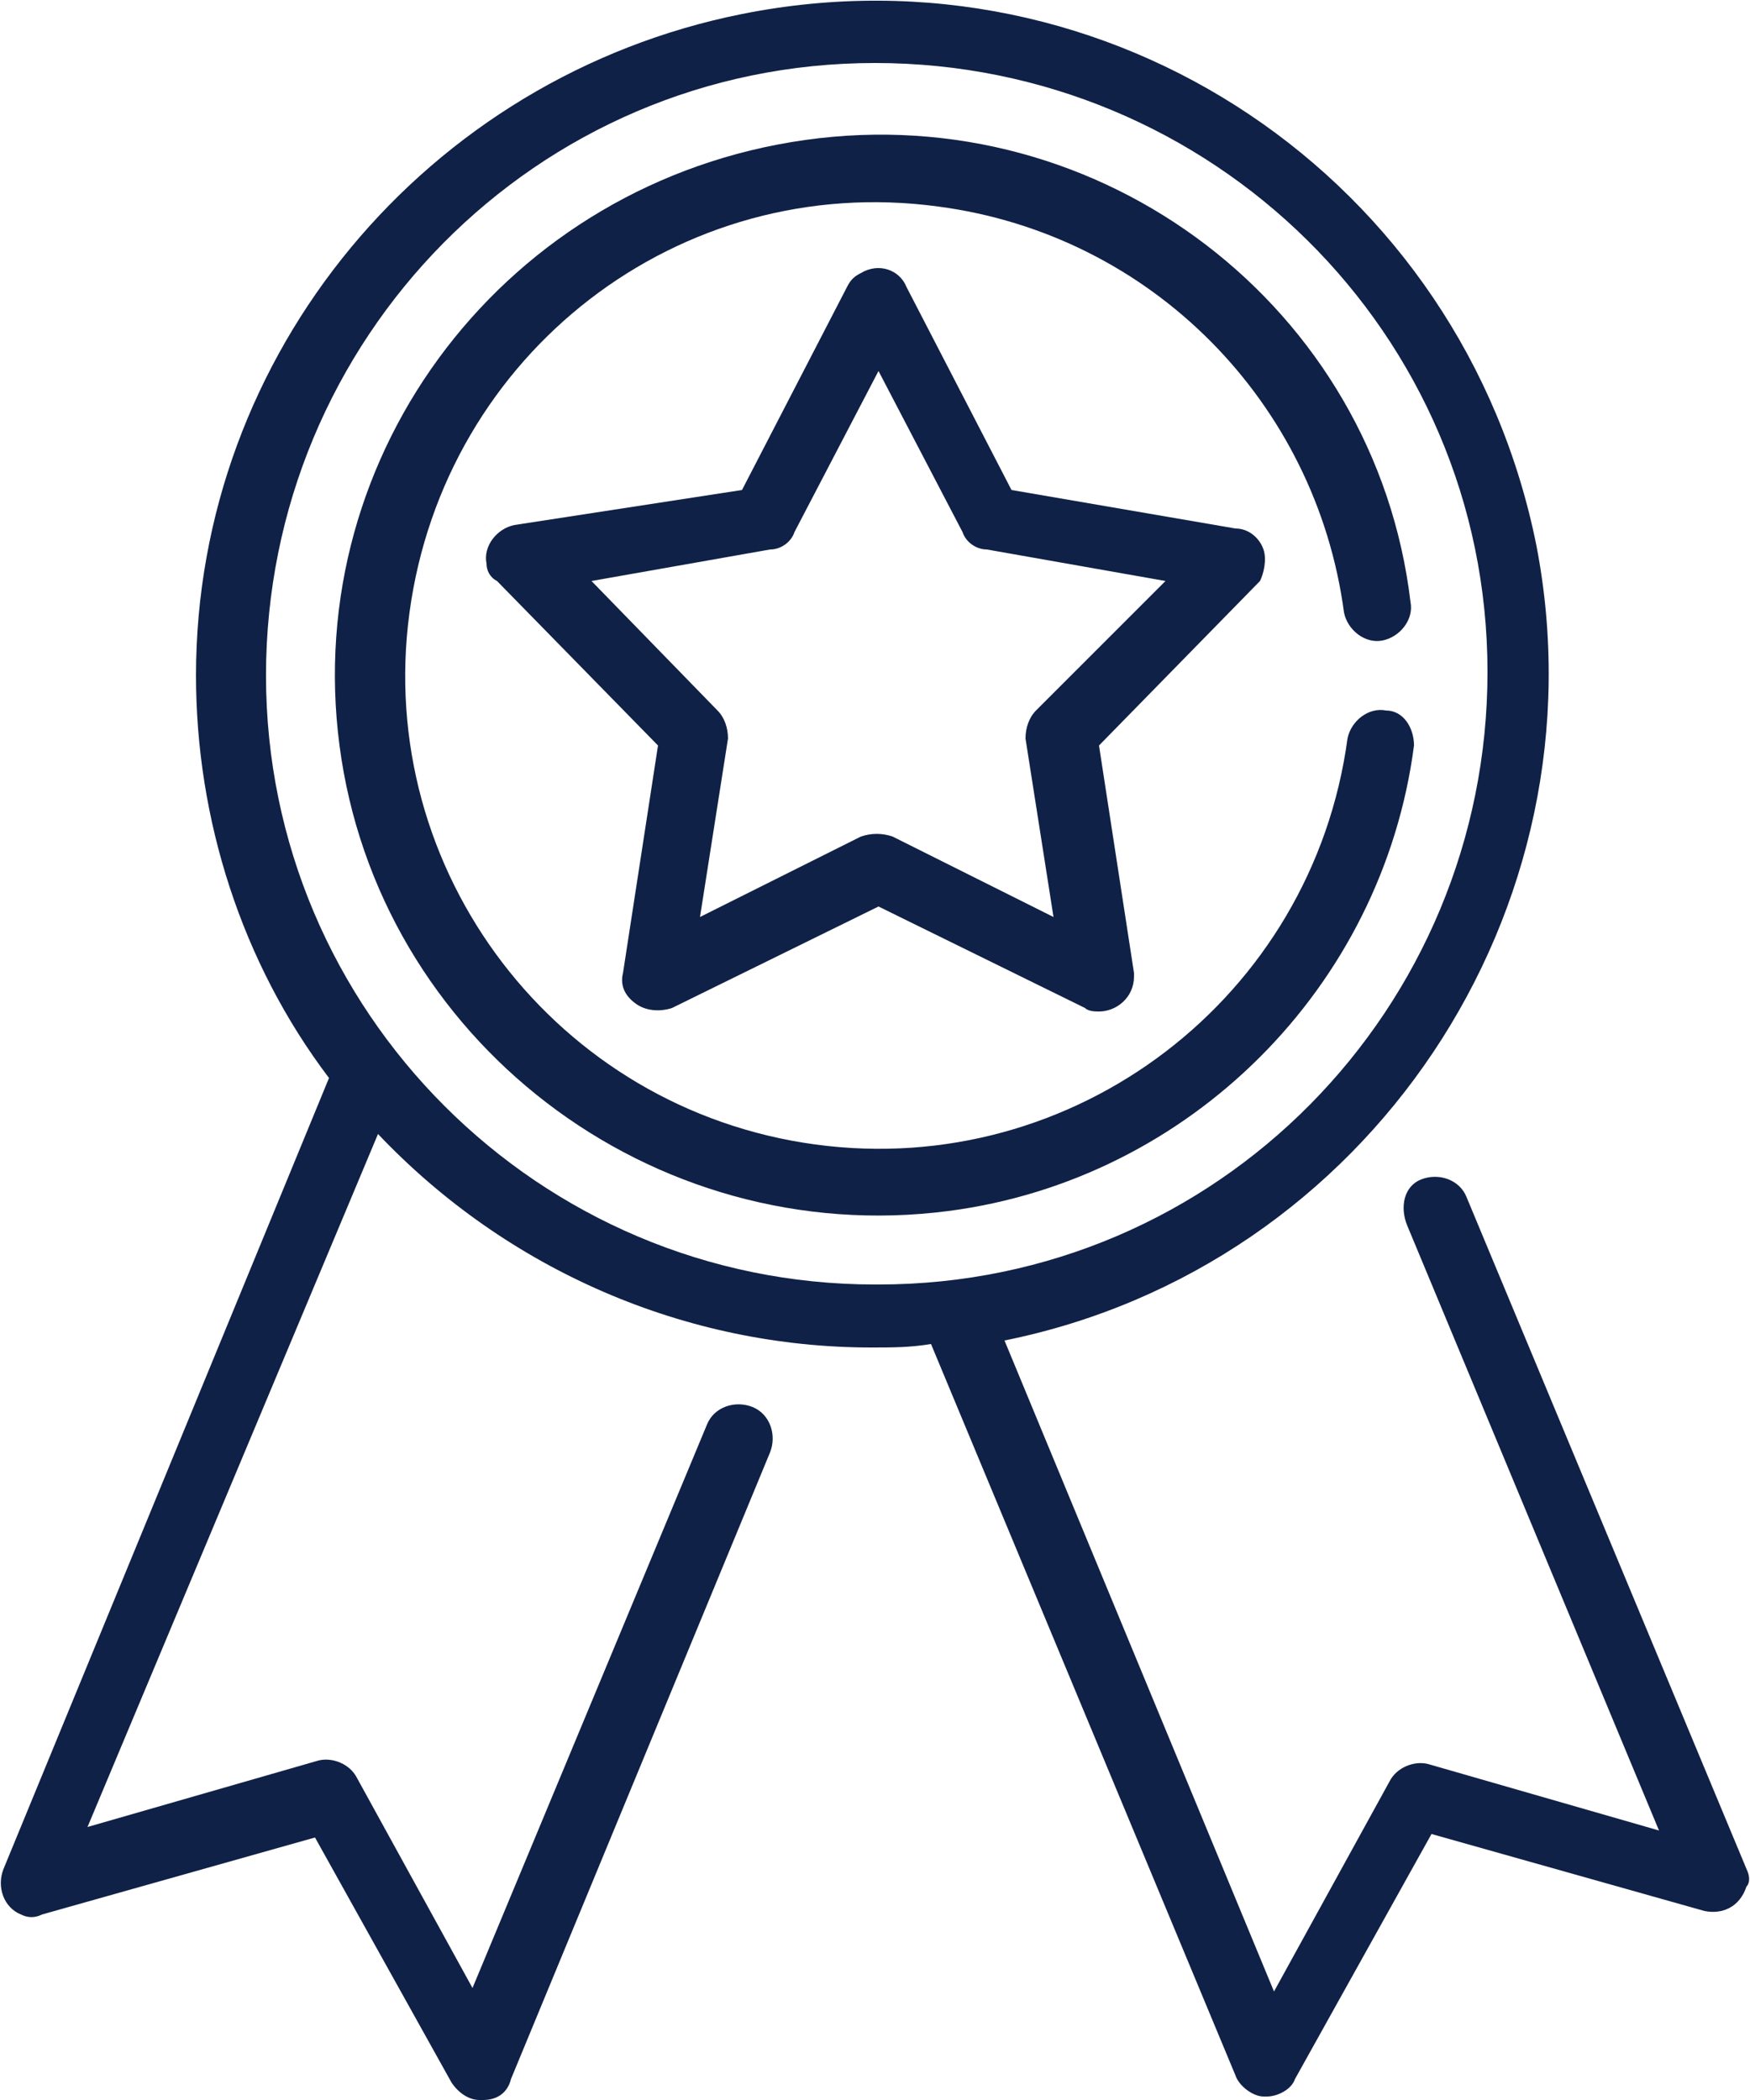 <svg width="50" height="60" viewBox="0 0 50 60" fill="none" xmlns="http://www.w3.org/2000/svg">
<g clip-path="url(#clip0_135_45)">
<path d="M49.9 53.4L41.9 34.2C41.7 33.7 41.1 33.5 40.6 33.7C40.1 33.9 40 34.5 40.2 35L47.4 52.3L40.8 50.4C40.4 50.3 39.9 50.5 39.7 50.9L36.4 56.9L28.7 38.3C39.1 36.2 45.9 26 43.9 15.6C41.8 5.1 31.7 -1.7 21.2 0.4C12.2 2.2 5.6 10.1 5.6 19.3C5.6 23.4 6.9 27.5 9.4 30.8L0.1 53.4C-0.1 53.9 0.1 54.5 0.6 54.7C0.8 54.8 1 54.8 1.2 54.7L9 52.5L12.9 59.5C13.1 59.8 13.4 60 13.7 60C13.7 60 13.7 60 13.8 60C14.2 60 14.5 59.8 14.6 59.4L22 41.5C22.2 41 22 40.4 21.5 40.2C21 40 20.4 40.2 20.2 40.7L13.5 56.8L10.2 50.8C10 50.4 9.5 50.2 9.1 50.3L2.5 52.2L10.8 32.4C14.5 36.3 19.6 38.5 24.9 38.5C25.5 38.5 26 38.5 26.6 38.4L35.3 59.3C35.4 59.6 35.8 59.9 36.1 59.9C36.1 59.9 36.1 59.9 36.2 59.9C36.5 59.9 36.9 59.7 37 59.4L40.9 52.4L48.7 54.6C49.2 54.7 49.7 54.5 49.9 53.9C50 53.8 50 53.6 49.9 53.4ZM7.6 19.3C7.6 9.7 15.3 1.8 25 1.8C34.6 1.8 42.5 9.5 42.5 19.2C42.5 28.8 34.8 36.7 25.1 36.7C25.1 36.7 25.1 36.7 25 36.7C15.4 36.7 7.6 28.9 7.6 19.3Z" fill="#102147"/>
<path d="M36.1 15.7C36 15.4 35.7 15.1 35.3 15.1L28.9 14L25.9 8.2C25.7 7.7 25.1 7.5 24.6 7.8C24.4 7.9 24.3 8 24.2 8.2L21.2 14L14.7 15C14.2 15.1 13.8 15.6 13.9 16.1C13.9 16.3 14 16.5 14.2 16.6L18.8 21.3L17.8 27.8C17.7 28.2 17.9 28.5 18.2 28.7C18.5 28.9 18.9 28.9 19.2 28.8L25.1 25.9L31 28.8C31.1 28.9 31.3 28.9 31.4 28.9C31.9 28.9 32.4 28.5 32.4 27.9V27.8L31.4 21.3L36 16.6C36.1 16.4 36.2 16 36.1 15.7ZM29.6 20.3C29.4 20.5 29.3 20.8 29.3 21.1L30.1 26.2L25.5 23.9C25.2 23.8 24.9 23.8 24.6 23.9L20 26.2L20.8 21.1C20.8 20.8 20.7 20.5 20.5 20.3L16.9 16.6L22 15.7C22.3 15.7 22.6 15.5 22.7 15.2L25.1 10.6L27.5 15.2C27.6 15.5 27.9 15.7 28.2 15.7L33.3 16.6L29.6 20.3Z" fill="#102147"/>
<path d="M39.6 20.3C39.1 20.2 38.6 20.6 38.5 21.1C37.5 28.5 30.7 33.7 23.3 32.7C15.9 31.7 10.7 24.9 11.7 17.5C12.7 10.1 19.4 4.9 26.8 5.9C32.9 6.7 37.6 11.5 38.4 17.5C38.5 18 39 18.4 39.5 18.3C40 18.2 40.4 17.7 40.3 17.2C39.3 8.8 31.5 2.8 23 4C14.5 5.2 8.6 12.9 9.7 21.3C10.8 29.7 18.6 35.7 27.1 34.6C34 33.7 39.5 28.2 40.4 21.3C40.4 20.8 40.1 20.3 39.6 20.3Z" fill="#102147"/>
</g>
<defs>
<clipPath id="clip0_135_45">
<rect width="50" height="60" fill="white"/>
</clipPath>
</defs>
</svg>
